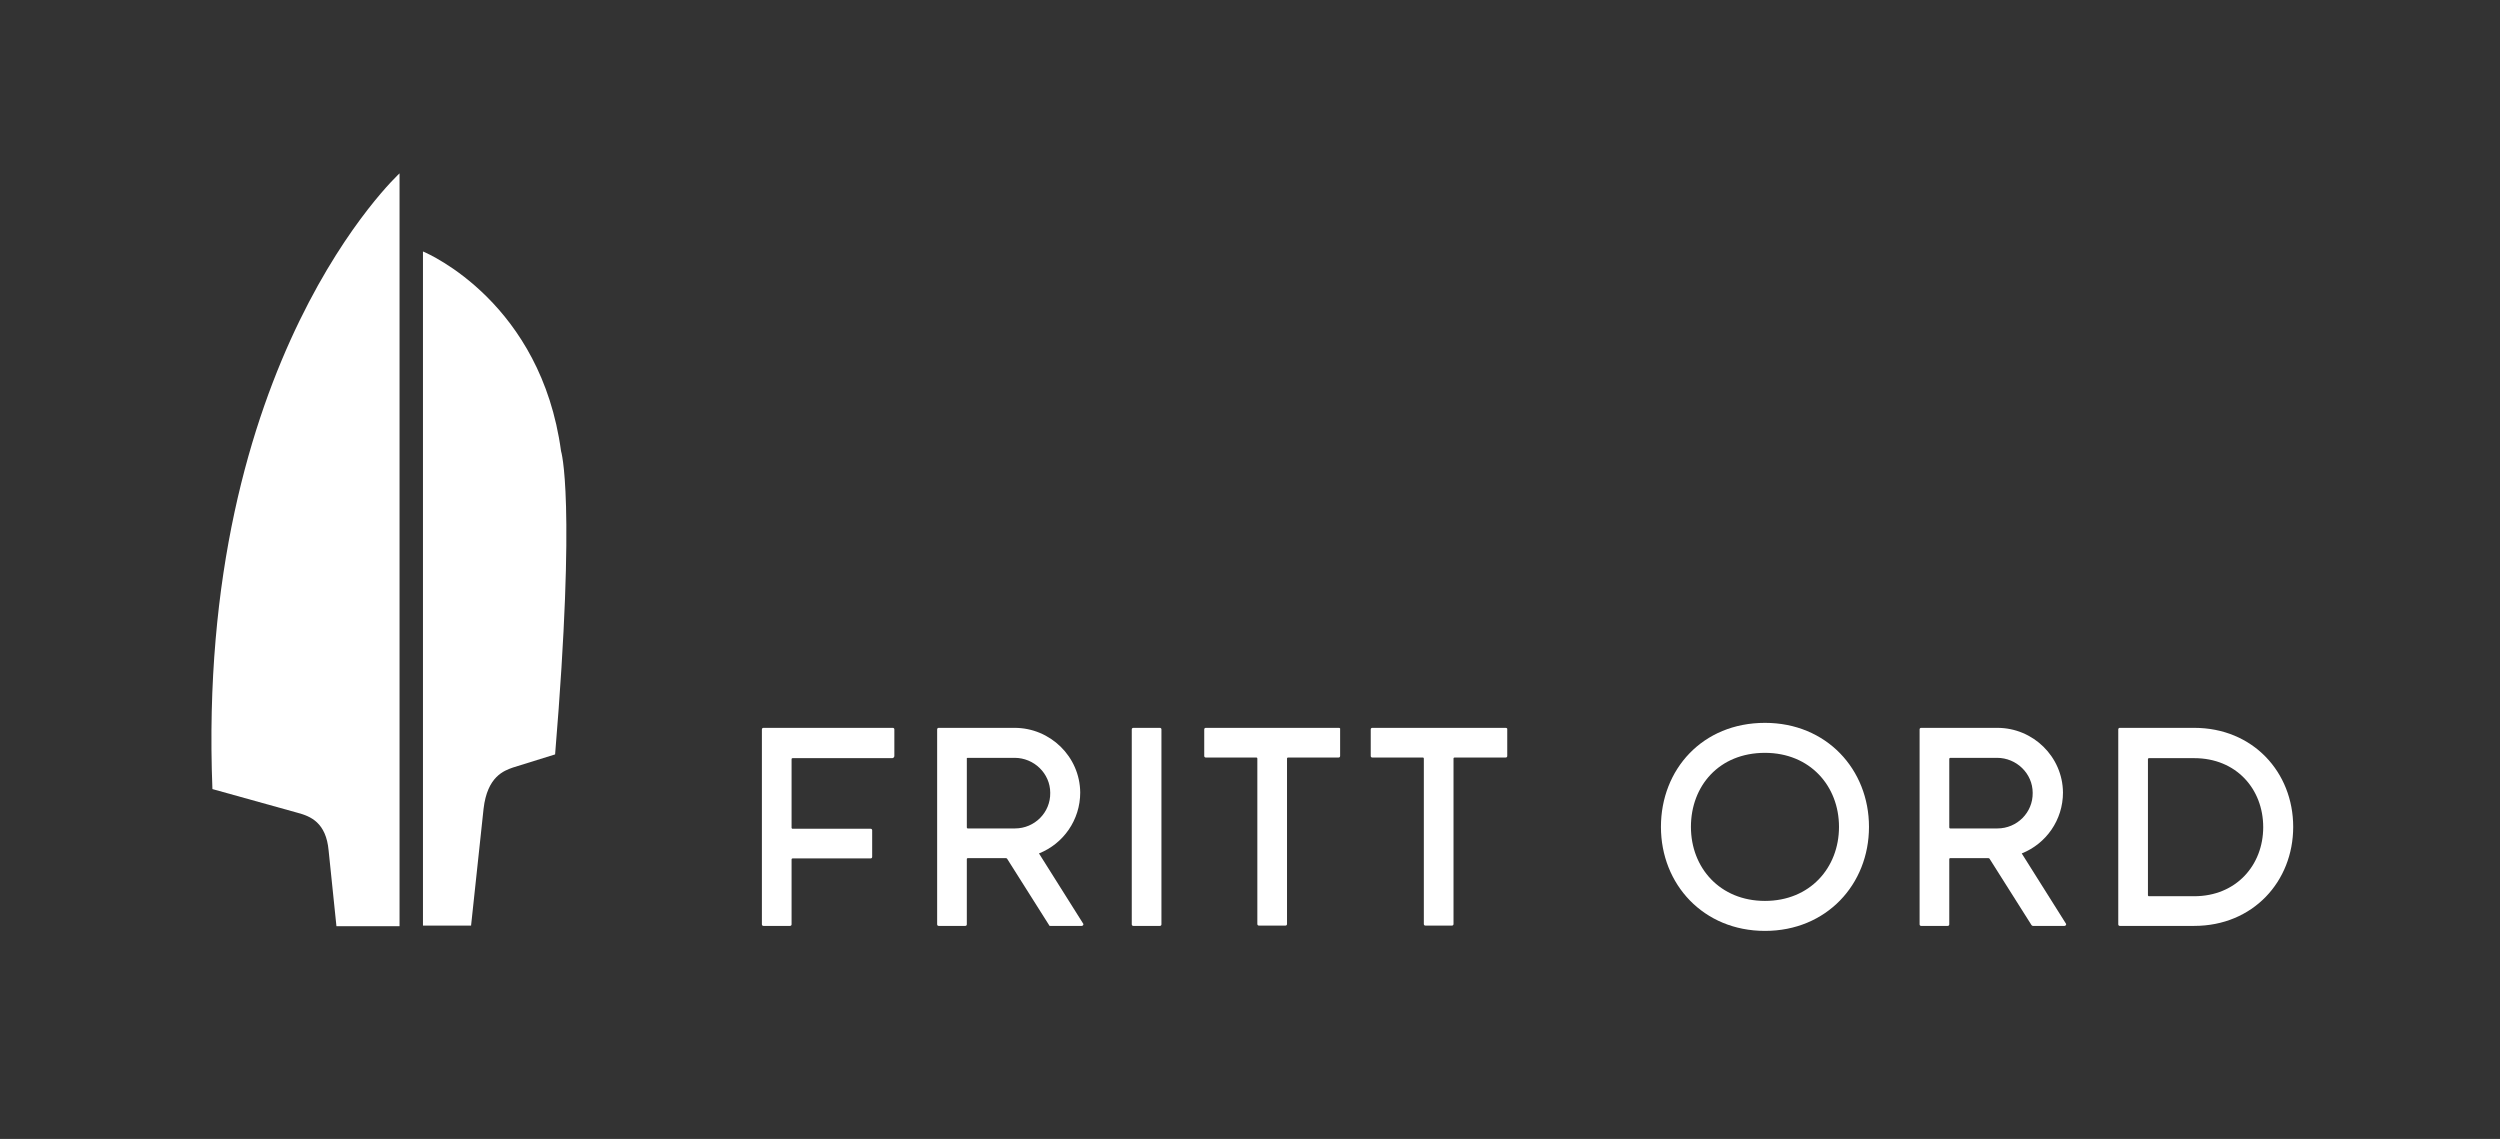 <svg xmlns="http://www.w3.org/2000/svg" xmlns:xlink="http://www.w3.org/1999/xlink" id="Layer_1" x="0px" y="0px" viewBox="0 0 800.3 364.6" xml:space="preserve">
<rect x="0" y="0" width="800.3" height="364.6" fill="#333333" stroke="none"/>
<g>
	<defs>
		<rect id="SVGID_1_" y="0" width="800.3" height="364.6"></rect>
	</defs>
	<clipPath id="SVGID_2_">
		<use xlink:href="#SVGID_1_"></use>
	</clipPath>
	<path clip-path="url(#SVGID_2_)" fill="#FFFFFF" d="M565,241c14.4,0,23.7,10.6,23.7,23.7c0,13.1-9.3,23.7-23.7,23.7   c-14.4,0-23.7-10.6-23.7-23.7C541.3,251.6,550.3,241,565,241 M565,231.4c-20,0-33.3,14.9-33.3,33.3c0,18.4,13.6,33.3,33.3,33.3   c19.7,0,33.3-14.9,33.3-33.3C598.3,246.3,584.7,231.4,565,231.4"></path>
	<path clip-path="url(#SVGID_2_)" fill="#FFFFFF" d="M286.3,242v-8.5c0-0.3-0.2-0.5-0.5-0.5h-41.4c-0.3,0-0.5,0.2-0.5,0.5v62.4   c0,0.3,0.2,0.5,0.5,0.5h8.5c0.3,0,0.5-0.2,0.5-0.5v-20.8c0-0.2,0.2-0.3,0.3-0.3h25c0.3,0,0.5-0.2,0.5-0.5v-8.5   c0-0.3-0.2-0.5-0.5-0.5h-25c-0.2,0-0.3-0.2-0.3-0.3v-22c0-0.2,0.2-0.3,0.3-0.3h32C286.1,242.6,286.3,242.3,286.3,242"></path>
	<path clip-path="url(#SVGID_2_)" fill="#FFFFFF" d="M371.3,296.4h-8.5c-0.3,0-0.5-0.2-0.5-0.5v-62.4c0-0.3,0.2-0.5,0.5-0.5h8.5   c0.3,0,0.5,0.2,0.5,0.5v62.4C371.8,296.2,371.6,296.4,371.3,296.4"></path>
	<path clip-path="url(#SVGID_2_)" fill="#FFFFFF" d="M428.6,233H386c-0.3,0-0.5,0.2-0.5,0.5v8.5c0,0.3,0.2,0.5,0.5,0.5h16.2   c0.2,0,0.3,0.2,0.3,0.3v53c0,0.3,0.2,0.5,0.5,0.5h8.5c0.3,0,0.5-0.2,0.5-0.5v-53c0-0.2,0.2-0.3,0.3-0.3h16.2c0.3,0,0.5-0.2,0.5-0.5   v-8.5C429.1,233.2,428.9,233,428.6,233"></path>
	<path clip-path="url(#SVGID_2_)" fill="#FFFFFF" d="M482,233h-42.7c-0.3,0-0.5,0.2-0.5,0.5v8.5c0,0.3,0.2,0.5,0.5,0.5h16.2   c0.2,0,0.3,0.2,0.3,0.3v53c0,0.3,0.2,0.5,0.5,0.5h8.5c0.3,0,0.5-0.2,0.5-0.5v-53c0-0.2,0.2-0.3,0.3-0.3H482c0.3,0,0.5-0.2,0.5-0.5   v-8.5C482.6,233.2,482.3,233,482,233"></path>
	<path clip-path="url(#SVGID_2_)" fill="#FFFFFF" d="M702.4,233L702.4,233l-23.8,0c-0.3,0-0.5,0.2-0.5,0.5v62.4   c0,0.3,0.2,0.5,0.5,0.5h23.8c18.8,0,31.7-14.2,31.7-31.7C734.1,247.2,721.2,233,702.4,233 M702.4,286.9h-14.5   c-0.2,0-0.3-0.2-0.3-0.3v-43.6c0-0.2,0.2-0.3,0.3-0.3h14.5c13.5,0,22.1,9.9,22.1,22.1C724.5,276.9,715.9,286.9,702.4,286.9"></path>
	<path clip-path="url(#SVGID_2_)" fill="#FFFFFF" d="M336.2,296.4h10.1c0.4,0,0.7-0.5,0.4-0.8l-14.1-22.4   c7.8-3.1,13.2-10.7,13.2-19.5c-0.1-11.5-9.6-20.7-21-20.7h-24.3c-0.3,0-0.5,0.2-0.5,0.5v62.4c0,0.3,0.2,0.5,0.5,0.5h8.5   c0.3,0,0.5-0.2,0.5-0.5V275c0-0.2,0.2-0.3,0.3-0.3h12.2c0.2,0,0.3,0.1,0.4,0.2l13.4,21.2C335.8,296.3,336,296.4,336.2,296.4    M309.8,242.6h15c6.2,0,11.4,5,11.4,11.2c0.1,6.3-5,11.4-11.3,11.4h-15.1c-0.2,0-0.3-0.2-0.3-0.3v-21.9   C309.4,242.7,309.6,242.6,309.8,242.6"></path>
	<path clip-path="url(#SVGID_2_)" fill="#FFFFFF" d="M650.8,296.4h10.1c0.4,0,0.7-0.5,0.4-0.8l-14.1-22.4   c7.8-3.1,13.2-10.7,13.2-19.5c-0.1-11.5-9.6-20.7-21-20.7H615c-0.3,0-0.5,0.2-0.5,0.5v62.4c0,0.3,0.2,0.5,0.5,0.5h8.5   c0.3,0,0.5-0.2,0.5-0.5V275c0-0.2,0.2-0.3,0.3-0.3h12.2c0.2,0,0.3,0.1,0.4,0.2l13.4,21.2C650.4,296.3,650.6,296.4,650.8,296.4    M624.3,242.6h15c6.2,0,11.4,5,11.4,11.2c0.1,6.3-5,11.4-11.3,11.4h-15.1c-0.2,0-0.3-0.2-0.3-0.3v-21.9   C624,242.7,624.2,242.6,624.3,242.6"></path>
	<path clip-path="url(#SVGID_2_)" fill-rule="evenodd" clip-rule="evenodd" fill="#FFFFFF" d="M135.4,296.4c0,0,0-216,0-215.9   c2.2,0.9,37.8,16.7,44.2,63.9c0,0,4.9,15.1-1.9,97.1l-13.5,4.2c-2.8,1-8.2,2.8-9.4,13.2l-4,37.4H135.4z"></path>
	<path clip-path="url(#SVGID_2_)" fill-rule="evenodd" clip-rule="evenodd" fill="#FFFFFF" d="M127.9,296.4V55.5   c0,0-65.3,59.9-59.9,197.1l27.3,7.6c4.1,1.1,9.1,3.1,9.9,12.1l2.5,24.2H127.9z"></path>
</g>
</svg>